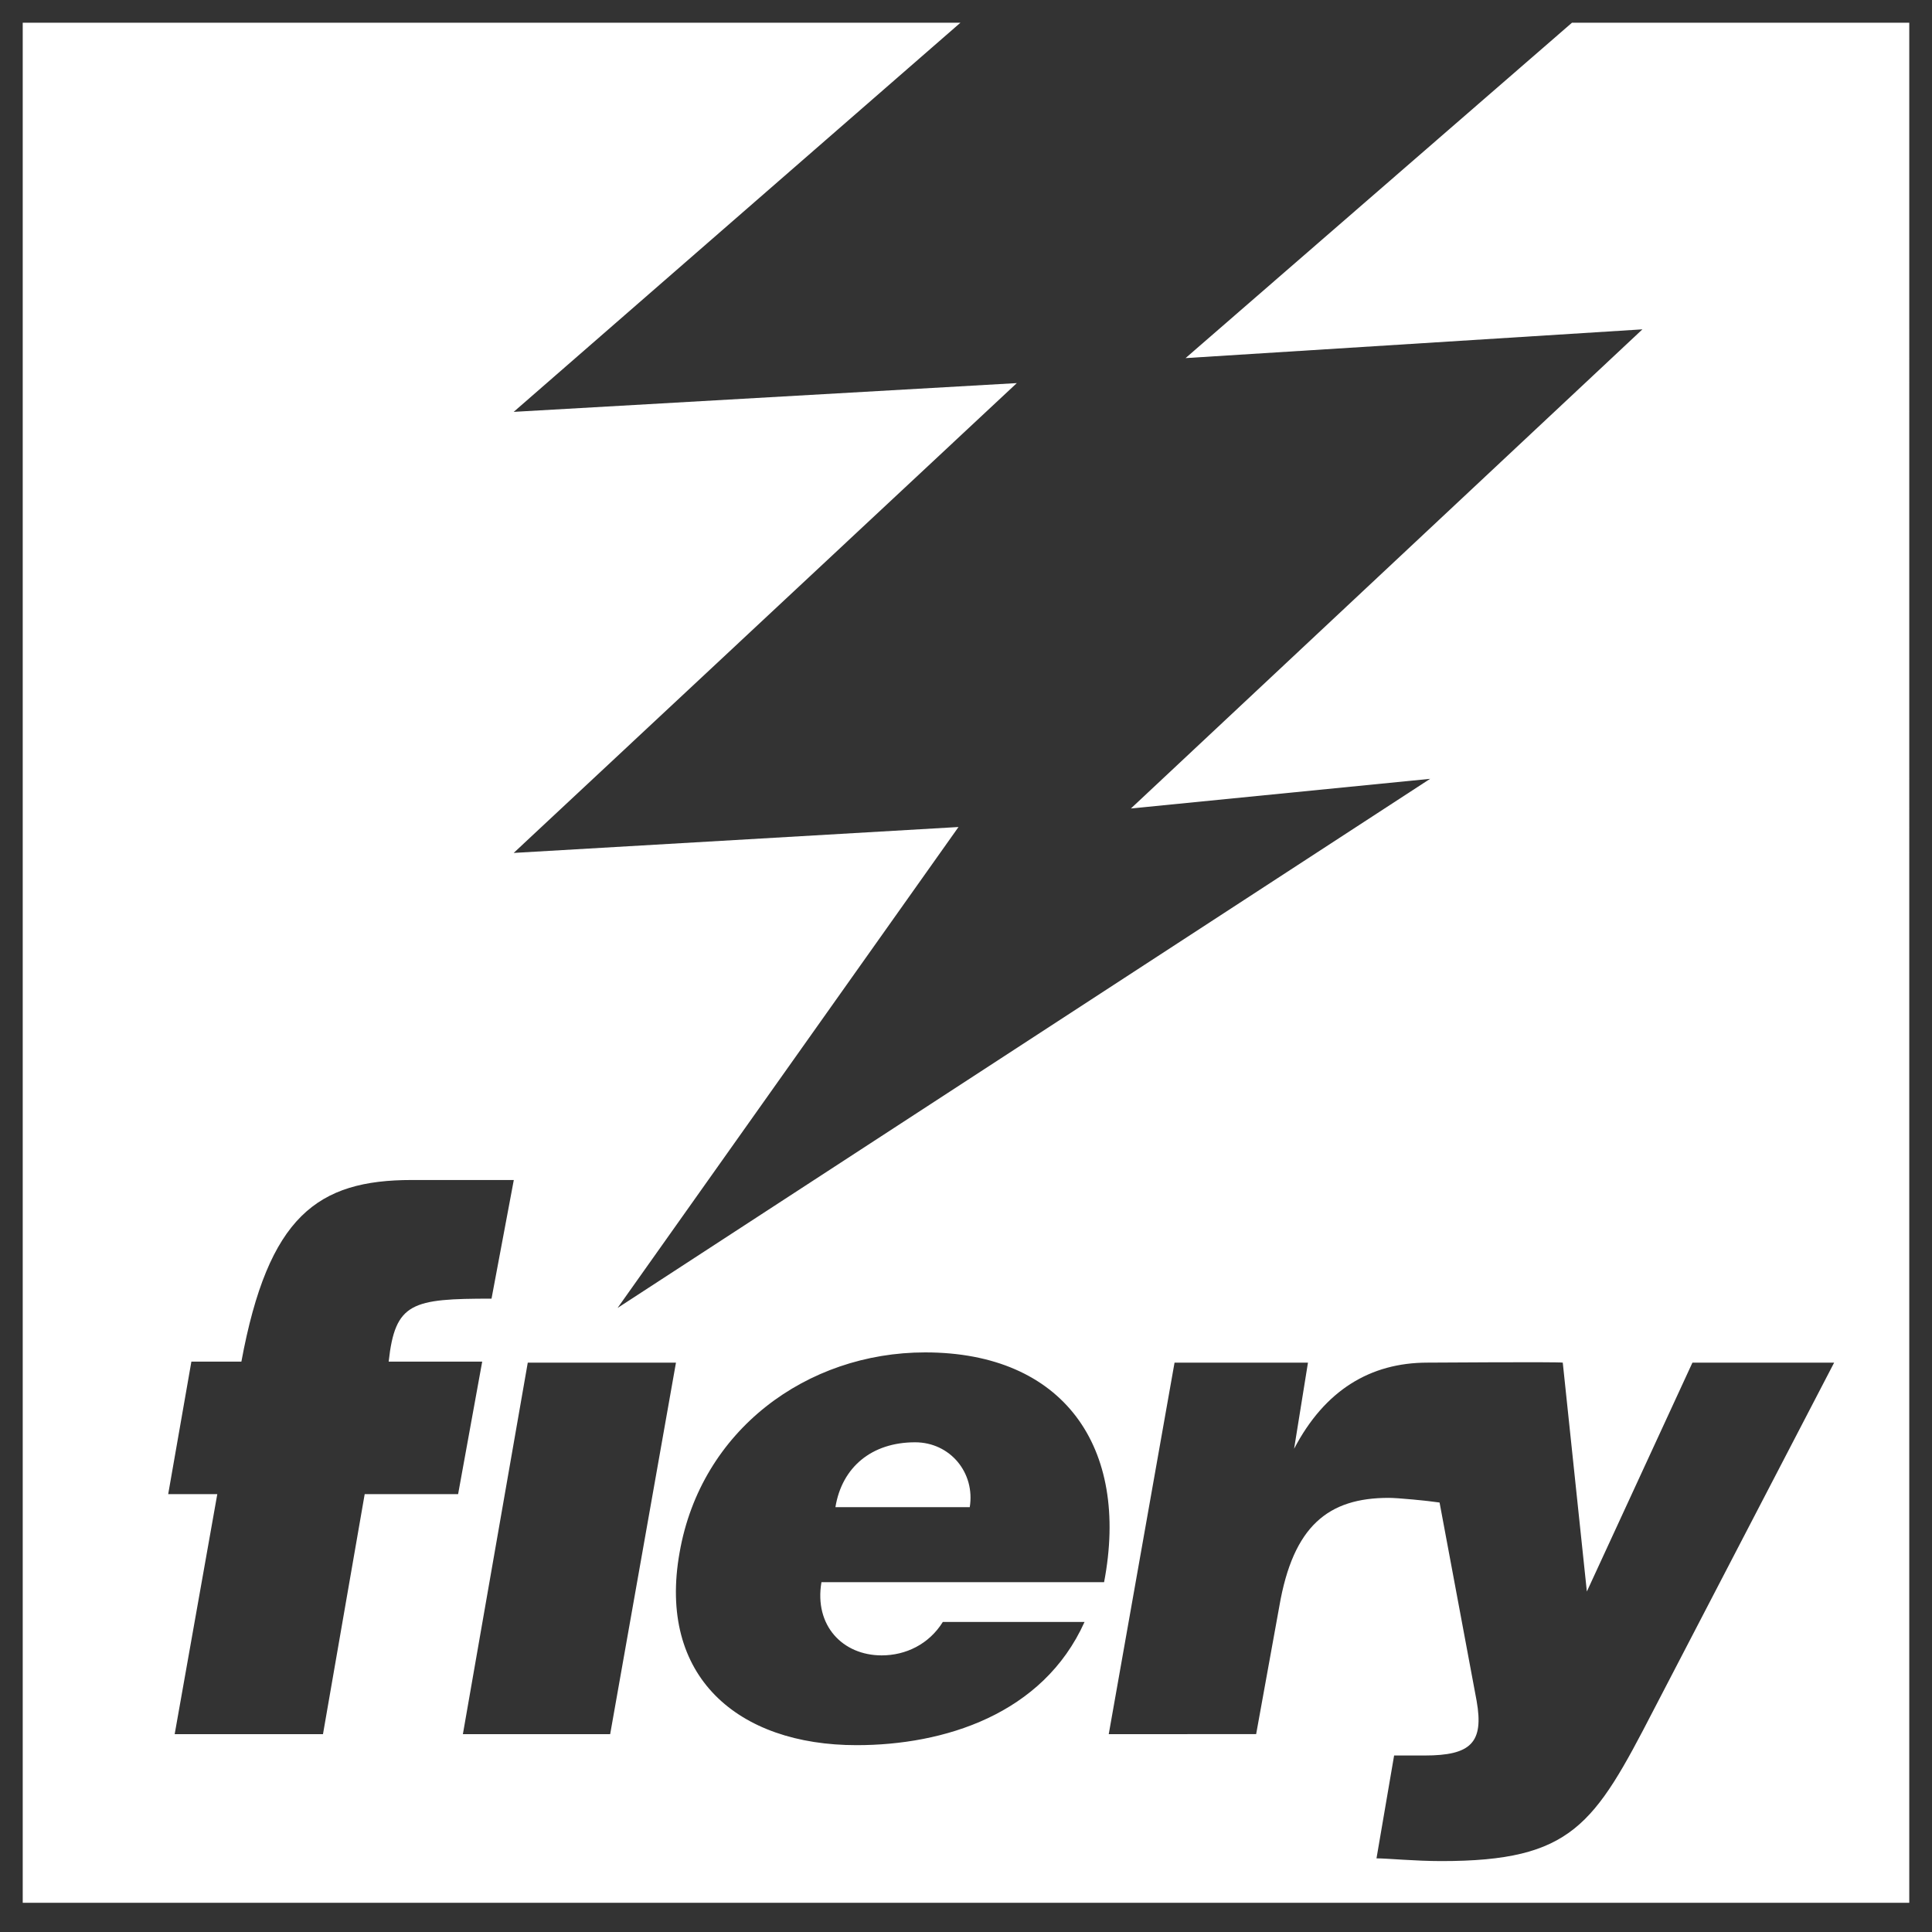 <?xml version="1.0" encoding="UTF-8"?> <svg xmlns="http://www.w3.org/2000/svg" xmlns:xlink="http://www.w3.org/1999/xlink" version="1.1" id="Layer_1" x="0px" y="0px" viewBox="0 0 170 170" style="enable-background:new 0 0 170 170;" xml:space="preserve"><rect x="0" y="0" width="170" height="170" fill="#333333" stroke="none"/> <style type="text/css"> .st0{fill:#FFFFFF;} .st1{fill-rule:evenodd;clip-rule:evenodd;fill:#FFFFFF;} .st2{display:none;fill-rule:evenodd;clip-rule:evenodd;fill:#FFFFFF;} </style> <g> <path class="st1" d="M138.32,2l-34,29.51l40.2-2.53L99.51,71.14l26.33-2.61l-71.5,46.56l30-42.32l-39.14,2.28l44.27-41.34 l-44.27,2.53L84.51,2H2v165.43h166V2H138.32z M32.09,131.47l-3.67,21.12H15.37l3.75-21.12H14.8l2.04-11.66h4.4 c2.37-12.8,6.69-15.98,15-15.98h8.97l-1.96,10.44c-7.01,0-8.48,0.33-9.05,5.54h8.23l-2.12,11.66H32.09z M53.69,152.59H40.73 l5.71-32.69h13.04L53.69,152.59z M77.58,145.66c2.12,0,4.16-0.98,5.38-2.94h12.47c-3.67,8.15-12.39,10.84-20.06,10.84 c-10.44,0-17.53-6.03-15.57-16.96C61.68,125.85,70.98,119,81.41,119c12.15,0,18.02,8.32,15.74,20.22H72.28 C71.63,143.05,74.16,145.66,77.58,145.66z M145.5,150.47c-5.22,10.11-7.17,13.29-18.67,13.29c-2.36,0-4.73-0.24-5.71-0.24 l1.55-9.05c0.98,0,1.79,0,2.69,0c4.08,0,5.22-1.14,4.57-4.81l-3.26-17.45c-1.06-0.16-3.67-0.41-4.48-0.41 c-5.3,0-8.4,2.45-9.62,9.54l-2.04,11.25H97.56l5.79-32.69h11.74l-1.22,7.58c2.69-5.14,6.69-7.58,11.74-7.58 c0.49,0,11.33-0.08,11.9,0l2.12,20.14l9.29-20.14h12.47L145.5,150.47z"></path> <path class="st1" d="M80.52,126.91c-3.83,0-6.44,2.2-7.01,5.71h11.82C85.82,129.6,83.61,126.91,80.52,126.91z"></path> </g> </svg> 